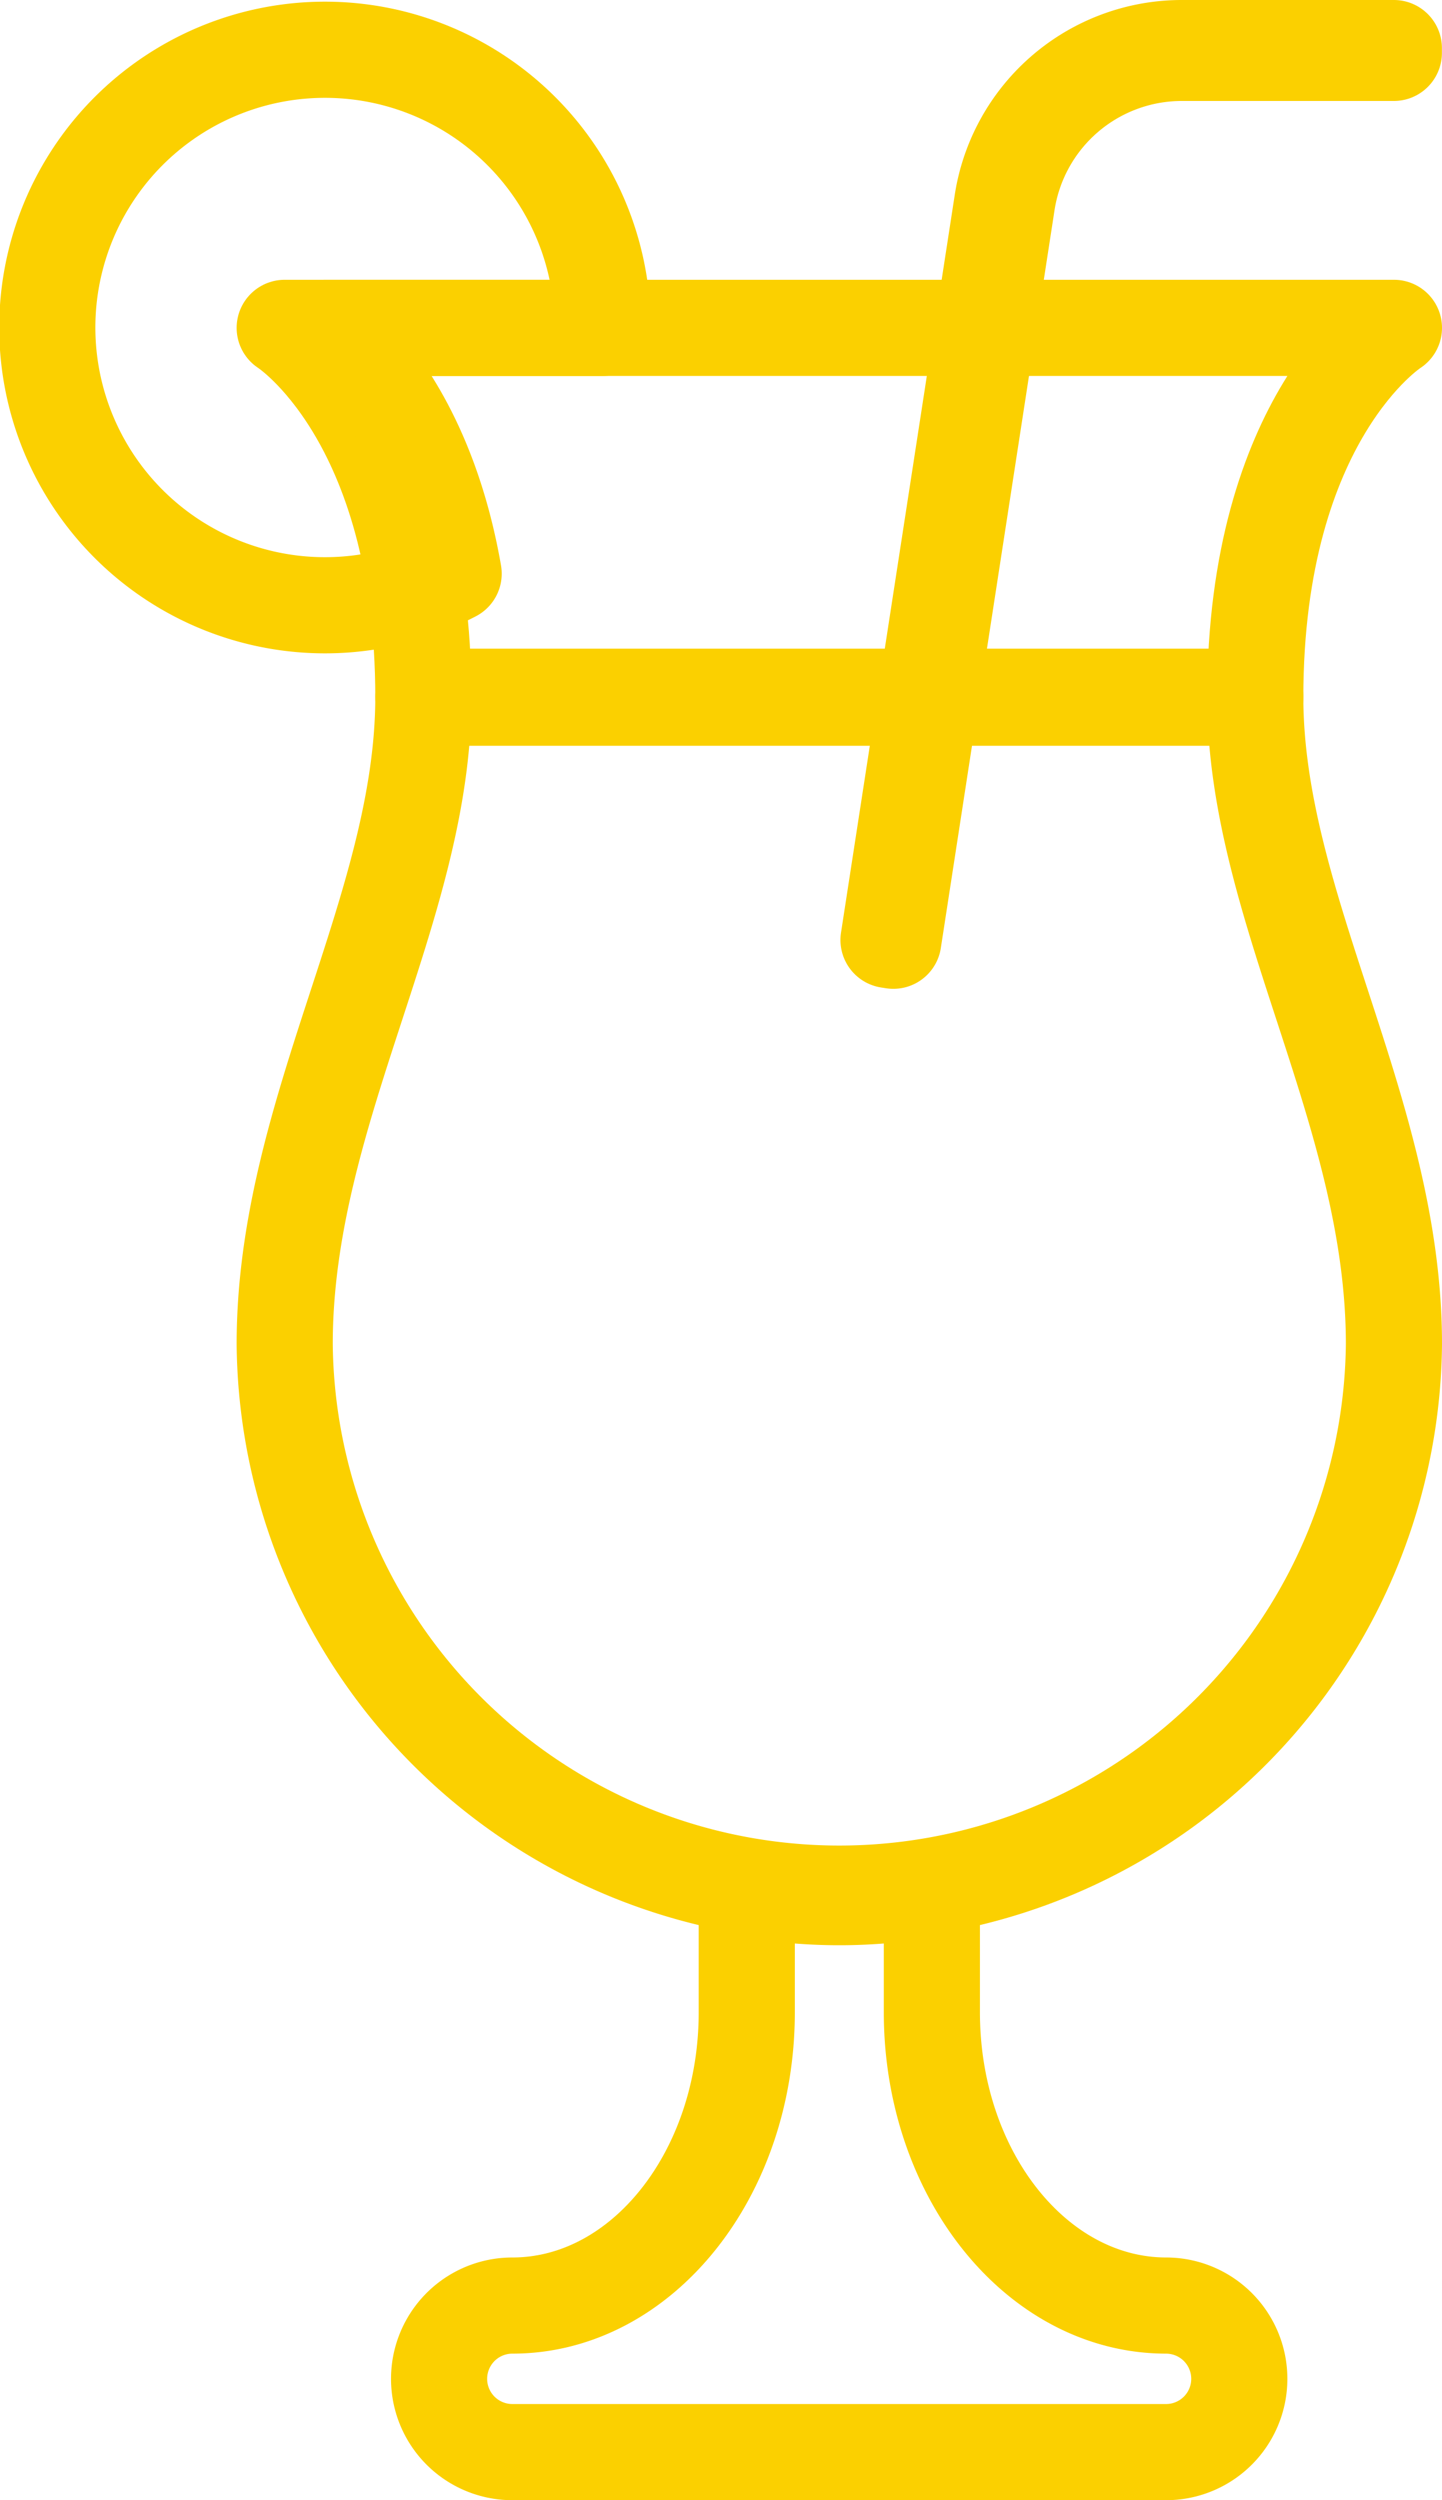 <svg xmlns="http://www.w3.org/2000/svg" width="30" height="52" viewBox="0 0 30 52"><g transform="translate(-143.577 -114.975)"><g transform="translate(149.5 121.794)"><path d="M173.423,121.794H150.346s2.885,1.836,2.885,7.692h17.307C170.538,123.63,173.423,121.794,173.423,121.794Z" transform="translate(-150.346 -121.794)" fill="none" stroke="#fbd000" stroke-linecap="round" stroke-linejoin="round" stroke-width="2"/><path d="M153.231,129.486c0,4.405-2.885,8.62-2.885,13.462a11.539,11.539,0,0,0,23.077,0c0-4.842-2.885-9.057-2.885-13.462Z" transform="translate(-150.346 -121.814)" fill="none" stroke="#fbd000" stroke-linecap="round" stroke-linejoin="round" stroke-width="2"/><path d="M168.687,162.977c-2.693,0-4.877-2.73-4.877-6.1v-2.567a10.8,10.8,0,0,1-3.851,0v2.567c0,3.367-2.183,6.1-4.877,6.1a1.524,1.524,0,1,0,0,3.048h13.6a1.524,1.524,0,1,0,0-3.048Z" transform="translate(-150.346 -121.844)" fill="none" stroke="#fbd000" stroke-linecap="round" stroke-linejoin="round" stroke-width="2"/></g><path d="M163.008,134.541l-.1-.016,2.364-15.33a3.781,3.781,0,0,1,3.755-3.22h4.394v.1h-4.394a3.68,3.68,0,0,0-3.656,3.136Z" transform="translate(-0.846)" fill="none" stroke="#fbd000" stroke-linecap="round" stroke-linejoin="round" stroke-width="2"/><path d="M150.346,121.794h5.769a5.777,5.777,0,1,0-3.1,5.112C152.349,123.082,150.346,121.794,150.346,121.794Z" fill="none" stroke="#fbd000" stroke-linecap="round" stroke-linejoin="round" stroke-width="2"/></g></svg>